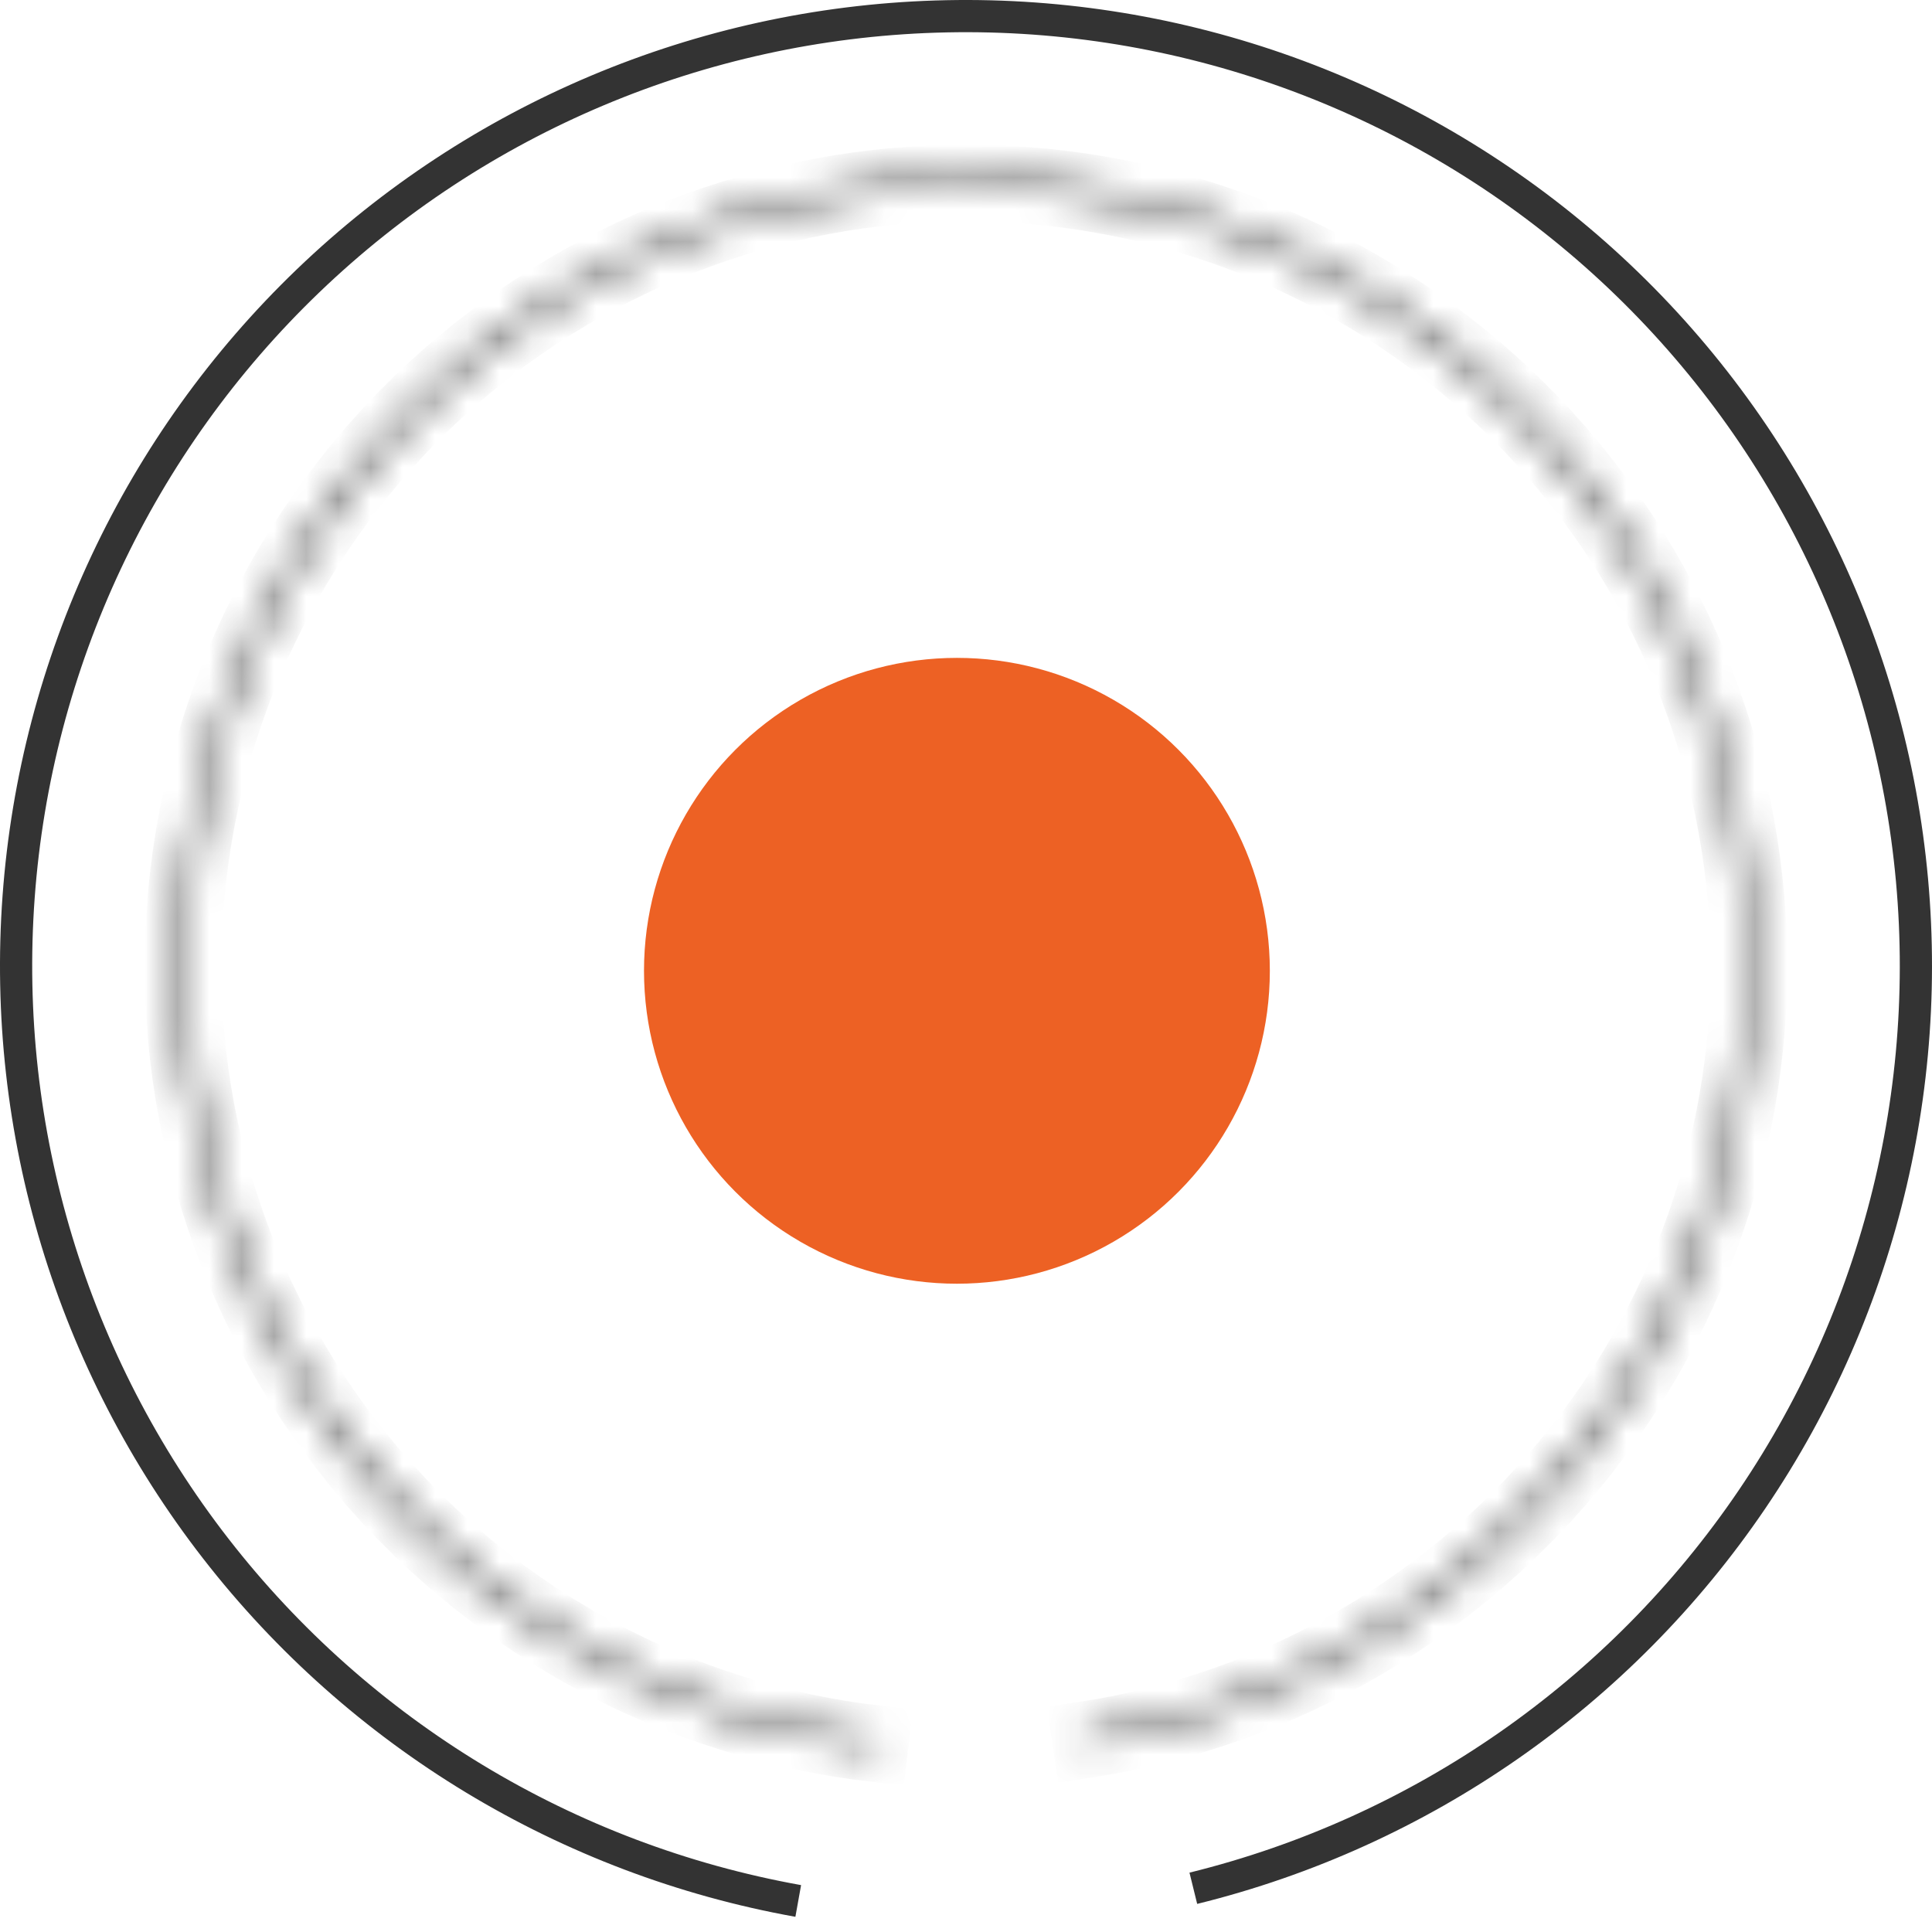 <svg width="60" height="60" viewBox="0 0 60 60" fill="none" xmlns="http://www.w3.org/2000/svg">
<mask id="path-1-inside-1_1035_24549" fill="white">
<path d="M33.707 54.224C39.853 53.284 45.411 50.043 49.256 45.157C53.102 40.272 54.947 34.108 54.417 27.914C53.888 21.719 51.025 15.957 46.406 11.795C41.788 7.633 35.761 5.381 29.545 5.497C23.329 5.612 17.389 8.085 12.928 12.416C8.468 16.747 5.82 22.611 5.521 28.821C5.222 35.031 7.294 41.122 11.318 45.861C15.341 50.6 21.016 53.633 27.192 54.345L27.236 53.967C21.156 53.266 15.569 50.281 11.608 45.615C7.646 40.949 5.606 34.952 5.901 28.839C6.195 22.726 8.802 16.953 13.193 12.689C17.585 8.426 23.432 5.991 29.552 5.877C35.671 5.764 41.605 7.98 46.151 12.078C50.698 16.175 53.517 21.848 54.038 27.946C54.559 34.044 52.743 40.113 48.957 44.922C45.172 49.731 39.7 52.922 33.65 53.848L33.707 54.224Z"/>
</mask>
<path d="M33.707 54.224C39.853 53.284 45.411 50.043 49.256 45.157C53.102 40.272 54.947 34.108 54.417 27.914C53.888 21.719 51.025 15.957 46.406 11.795C41.788 7.633 35.761 5.381 29.545 5.497C23.329 5.612 17.389 8.085 12.928 12.416C8.468 16.747 5.82 22.611 5.521 28.821C5.222 35.031 7.294 41.122 11.318 45.861C15.341 50.6 21.016 53.633 27.192 54.345L27.236 53.967C21.156 53.266 15.569 50.281 11.608 45.615C7.646 40.949 5.606 34.952 5.901 28.839C6.195 22.726 8.802 16.953 13.193 12.689C17.585 8.426 23.432 5.991 29.552 5.877C35.671 5.764 41.605 7.98 46.151 12.078C50.698 16.175 53.517 21.848 54.038 27.946C54.559 34.044 52.743 40.113 48.957 44.922C45.172 49.731 39.7 52.922 33.65 53.848L33.707 54.224Z" fill="#D9D9D9" stroke="#333333" stroke-width="2" mask="url(#path-1-inside-1_1035_24549)"/>
<path d="M24.79 59.036C17.615 57.748 11.171 53.85 6.7 48.092C2.229 42.335 0.048 35.126 0.578 27.855C1.108 20.585 4.311 13.768 9.569 8.72C14.827 3.671 21.768 0.748 29.054 0.515C36.34 0.281 43.455 2.753 49.026 7.454C54.596 12.156 58.23 18.753 59.224 25.975C60.219 33.196 58.504 40.53 54.412 46.562C50.319 52.594 44.138 56.898 37.06 58.642" stroke="#333333"/>
<circle cx="29.718" cy="30.149" r="9.718" fill="#ED6124"/>
</svg>
